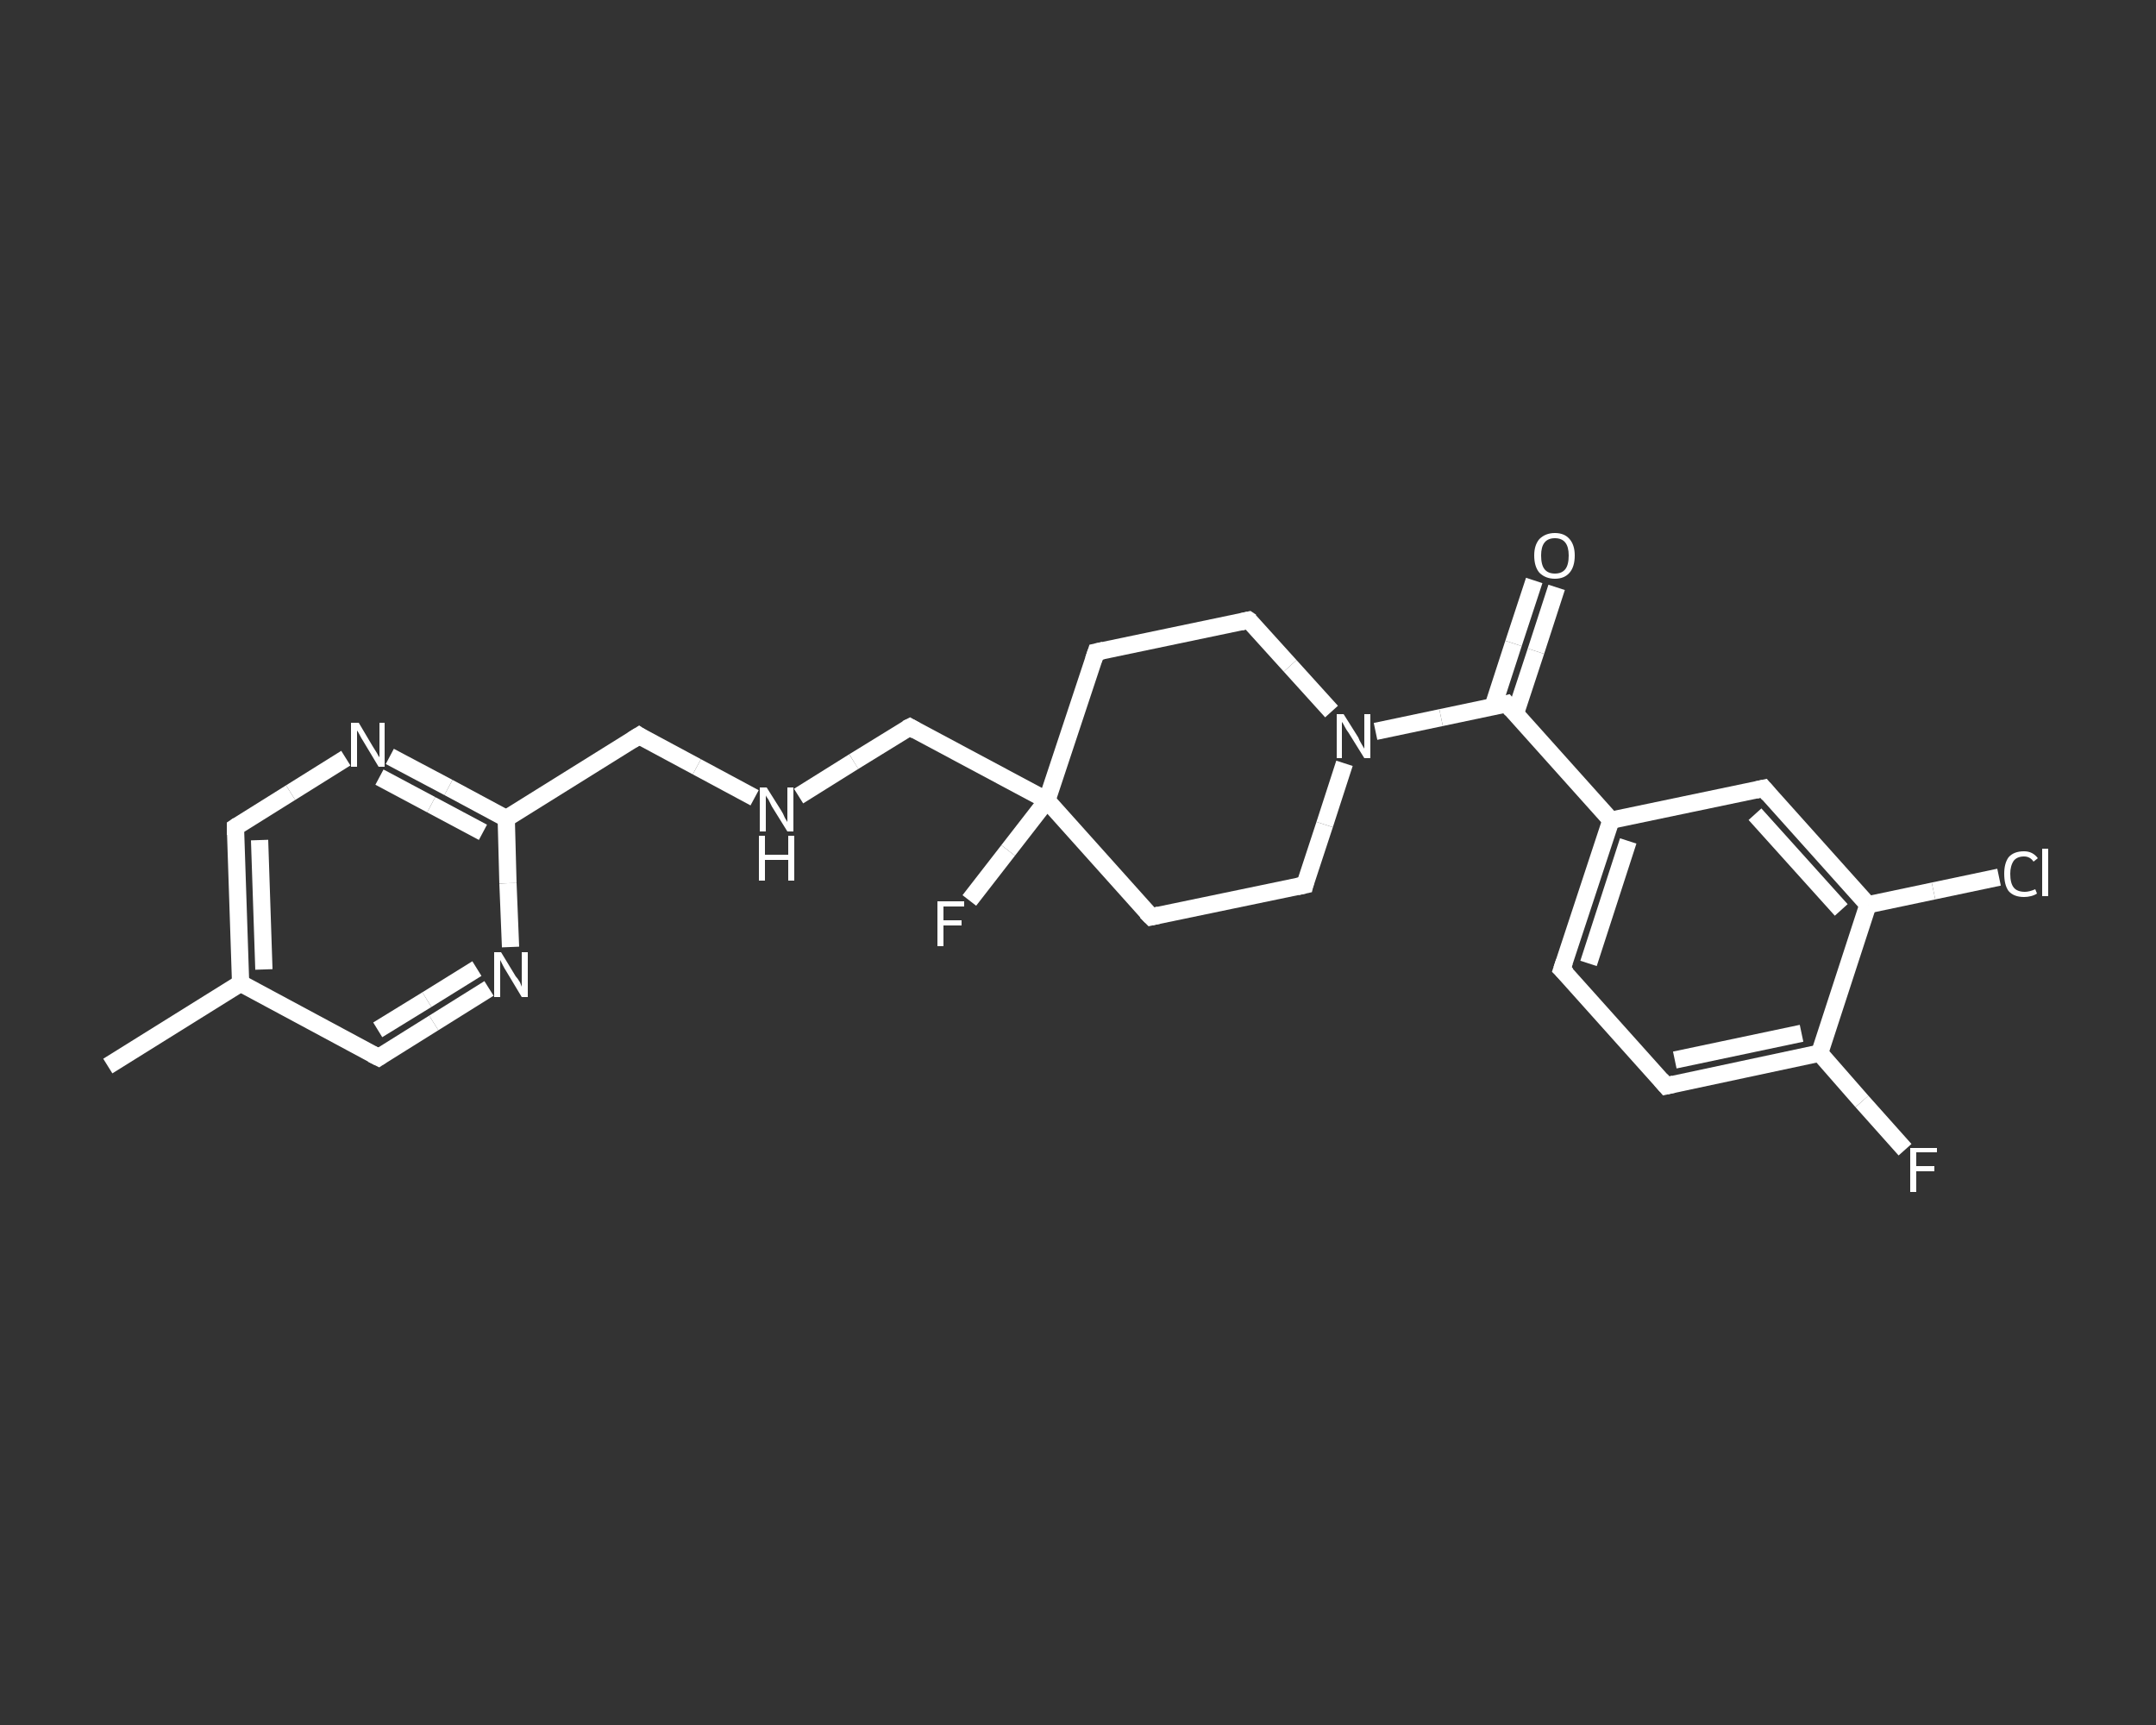 <?xml version='1.0' encoding='iso-8859-1'?>
<svg version='1.1' baseProfile='full'
              xmlns='http://www.w3.org/2000/svg'
                      xmlns:rdkit='http://www.rdkit.org/xml'
                      xmlns:xlink='http://www.w3.org/1999/xlink'
                  xml:space='preserve'
width='250px' height='200px' viewBox='0 0 250 200'>
<rect x="0" y="0" width="250" height="200" fill="#333333" stroke="none"/>
<!-- END OF HEADER -->
<rect style='opacity:1.0;fill:transparent;stroke:none' width='250.0' height='200.0' x='0.0' y='0.0'> </rect>
<path class='bond-0 atom-0 atom-1' d='M 12.5,123.6 L 27.9,114.0' style='fill:none;fill-rule:evenodd;stroke:#FFFFFF;stroke-width:2.0px;stroke-linecap:butt;stroke-linejoin:miter;stroke-opacity:1' />
<path class='bond-1 atom-1 atom-2' d='M 27.9,114.0 L 27.3,95.9' style='fill:none;fill-rule:evenodd;stroke:#FFFFFF;stroke-width:2.0px;stroke-linecap:butt;stroke-linejoin:miter;stroke-opacity:1' />
<path class='bond-1 atom-1 atom-2' d='M 30.6,112.4 L 30.1,97.4' style='fill:none;fill-rule:evenodd;stroke:#FFFFFF;stroke-width:2.0px;stroke-linecap:butt;stroke-linejoin:miter;stroke-opacity:1' />
<path class='bond-2 atom-2 atom-3' d='M 27.3,95.9 L 33.7,91.9' style='fill:none;fill-rule:evenodd;stroke:#FFFFFF;stroke-width:2.0px;stroke-linecap:butt;stroke-linejoin:miter;stroke-opacity:1' />
<path class='bond-2 atom-2 atom-3' d='M 33.7,91.9 L 40.1,87.9' style='fill:none;fill-rule:evenodd;stroke:#FFFFFF;stroke-width:2.0px;stroke-linecap:butt;stroke-linejoin:miter;stroke-opacity:1' />
<path class='bond-3 atom-3 atom-4' d='M 45.2,87.7 L 52.0,91.3' style='fill:none;fill-rule:evenodd;stroke:#FFFFFF;stroke-width:2.0px;stroke-linecap:butt;stroke-linejoin:miter;stroke-opacity:1' />
<path class='bond-3 atom-3 atom-4' d='M 52.0,91.3 L 58.7,94.9' style='fill:none;fill-rule:evenodd;stroke:#FFFFFF;stroke-width:2.0px;stroke-linecap:butt;stroke-linejoin:miter;stroke-opacity:1' />
<path class='bond-3 atom-3 atom-4' d='M 44.0,90.1 L 50.0,93.3' style='fill:none;fill-rule:evenodd;stroke:#FFFFFF;stroke-width:2.0px;stroke-linecap:butt;stroke-linejoin:miter;stroke-opacity:1' />
<path class='bond-3 atom-3 atom-4' d='M 50.0,93.3 L 56.0,96.5' style='fill:none;fill-rule:evenodd;stroke:#FFFFFF;stroke-width:2.0px;stroke-linecap:butt;stroke-linejoin:miter;stroke-opacity:1' />
<path class='bond-4 atom-4 atom-5' d='M 58.7,94.9 L 74.1,85.3' style='fill:none;fill-rule:evenodd;stroke:#FFFFFF;stroke-width:2.0px;stroke-linecap:butt;stroke-linejoin:miter;stroke-opacity:1' />
<path class='bond-5 atom-5 atom-6' d='M 74.1,85.3 L 80.8,88.9' style='fill:none;fill-rule:evenodd;stroke:#FFFFFF;stroke-width:2.0px;stroke-linecap:butt;stroke-linejoin:miter;stroke-opacity:1' />
<path class='bond-5 atom-5 atom-6' d='M 80.8,88.9 L 87.5,92.5' style='fill:none;fill-rule:evenodd;stroke:#FFFFFF;stroke-width:2.0px;stroke-linecap:butt;stroke-linejoin:miter;stroke-opacity:1' />
<path class='bond-6 atom-6 atom-7' d='M 92.6,92.3 L 99.0,88.3' style='fill:none;fill-rule:evenodd;stroke:#FFFFFF;stroke-width:2.0px;stroke-linecap:butt;stroke-linejoin:miter;stroke-opacity:1' />
<path class='bond-6 atom-6 atom-7' d='M 99.0,88.3 L 105.5,84.3' style='fill:none;fill-rule:evenodd;stroke:#FFFFFF;stroke-width:2.0px;stroke-linecap:butt;stroke-linejoin:miter;stroke-opacity:1' />
<path class='bond-7 atom-7 atom-8' d='M 105.5,84.3 L 121.4,92.8' style='fill:none;fill-rule:evenodd;stroke:#FFFFFF;stroke-width:2.0px;stroke-linecap:butt;stroke-linejoin:miter;stroke-opacity:1' />
<path class='bond-8 atom-8 atom-9' d='M 121.4,92.8 L 116.9,98.6' style='fill:none;fill-rule:evenodd;stroke:#FFFFFF;stroke-width:2.0px;stroke-linecap:butt;stroke-linejoin:miter;stroke-opacity:1' />
<path class='bond-8 atom-8 atom-9' d='M 116.9,98.6 L 112.4,104.4' style='fill:none;fill-rule:evenodd;stroke:#FFFFFF;stroke-width:2.0px;stroke-linecap:butt;stroke-linejoin:miter;stroke-opacity:1' />
<path class='bond-9 atom-8 atom-10' d='M 121.4,92.8 L 127.1,75.6' style='fill:none;fill-rule:evenodd;stroke:#FFFFFF;stroke-width:2.0px;stroke-linecap:butt;stroke-linejoin:miter;stroke-opacity:1' />
<path class='bond-10 atom-10 atom-11' d='M 127.1,75.6 L 144.8,71.9' style='fill:none;fill-rule:evenodd;stroke:#FFFFFF;stroke-width:2.0px;stroke-linecap:butt;stroke-linejoin:miter;stroke-opacity:1' />
<path class='bond-11 atom-11 atom-12' d='M 144.8,71.9 L 149.6,77.2' style='fill:none;fill-rule:evenodd;stroke:#FFFFFF;stroke-width:2.0px;stroke-linecap:butt;stroke-linejoin:miter;stroke-opacity:1' />
<path class='bond-11 atom-11 atom-12' d='M 149.6,77.2 L 154.4,82.5' style='fill:none;fill-rule:evenodd;stroke:#FFFFFF;stroke-width:2.0px;stroke-linecap:butt;stroke-linejoin:miter;stroke-opacity:1' />
<path class='bond-12 atom-12 atom-13' d='M 159.5,84.8 L 167.1,83.2' style='fill:none;fill-rule:evenodd;stroke:#FFFFFF;stroke-width:2.0px;stroke-linecap:butt;stroke-linejoin:miter;stroke-opacity:1' />
<path class='bond-12 atom-12 atom-13' d='M 167.1,83.2 L 174.7,81.6' style='fill:none;fill-rule:evenodd;stroke:#FFFFFF;stroke-width:2.0px;stroke-linecap:butt;stroke-linejoin:miter;stroke-opacity:1' />
<path class='bond-13 atom-13 atom-14' d='M 175.7,82.8 L 178.1,75.5' style='fill:none;fill-rule:evenodd;stroke:#FFFFFF;stroke-width:2.0px;stroke-linecap:butt;stroke-linejoin:miter;stroke-opacity:1' />
<path class='bond-13 atom-13 atom-14' d='M 178.1,75.5 L 180.5,68.1' style='fill:none;fill-rule:evenodd;stroke:#FFFFFF;stroke-width:2.0px;stroke-linecap:butt;stroke-linejoin:miter;stroke-opacity:1' />
<path class='bond-13 atom-13 atom-14' d='M 173.1,82.0 L 175.5,74.6' style='fill:none;fill-rule:evenodd;stroke:#FFFFFF;stroke-width:2.0px;stroke-linecap:butt;stroke-linejoin:miter;stroke-opacity:1' />
<path class='bond-13 atom-13 atom-14' d='M 175.5,74.6 L 177.9,67.3' style='fill:none;fill-rule:evenodd;stroke:#FFFFFF;stroke-width:2.0px;stroke-linecap:butt;stroke-linejoin:miter;stroke-opacity:1' />
<path class='bond-14 atom-13 atom-15' d='M 174.7,81.6 L 186.8,95.1' style='fill:none;fill-rule:evenodd;stroke:#FFFFFF;stroke-width:2.0px;stroke-linecap:butt;stroke-linejoin:miter;stroke-opacity:1' />
<path class='bond-15 atom-15 atom-16' d='M 186.8,95.1 L 181.1,112.4' style='fill:none;fill-rule:evenodd;stroke:#FFFFFF;stroke-width:2.0px;stroke-linecap:butt;stroke-linejoin:miter;stroke-opacity:1' />
<path class='bond-15 atom-15 atom-16' d='M 188.8,97.5 L 184.2,111.7' style='fill:none;fill-rule:evenodd;stroke:#FFFFFF;stroke-width:2.0px;stroke-linecap:butt;stroke-linejoin:miter;stroke-opacity:1' />
<path class='bond-16 atom-16 atom-17' d='M 181.1,112.4 L 193.2,125.9' style='fill:none;fill-rule:evenodd;stroke:#FFFFFF;stroke-width:2.0px;stroke-linecap:butt;stroke-linejoin:miter;stroke-opacity:1' />
<path class='bond-17 atom-17 atom-18' d='M 193.2,125.9 L 211.0,122.1' style='fill:none;fill-rule:evenodd;stroke:#FFFFFF;stroke-width:2.0px;stroke-linecap:butt;stroke-linejoin:miter;stroke-opacity:1' />
<path class='bond-17 atom-17 atom-18' d='M 194.2,122.9 L 208.9,119.8' style='fill:none;fill-rule:evenodd;stroke:#FFFFFF;stroke-width:2.0px;stroke-linecap:butt;stroke-linejoin:miter;stroke-opacity:1' />
<path class='bond-18 atom-18 atom-19' d='M 211.0,122.1 L 215.9,127.7' style='fill:none;fill-rule:evenodd;stroke:#FFFFFF;stroke-width:2.0px;stroke-linecap:butt;stroke-linejoin:miter;stroke-opacity:1' />
<path class='bond-18 atom-18 atom-19' d='M 215.9,127.7 L 220.9,133.3' style='fill:none;fill-rule:evenodd;stroke:#FFFFFF;stroke-width:2.0px;stroke-linecap:butt;stroke-linejoin:miter;stroke-opacity:1' />
<path class='bond-19 atom-18 atom-20' d='M 211.0,122.1 L 216.6,104.9' style='fill:none;fill-rule:evenodd;stroke:#FFFFFF;stroke-width:2.0px;stroke-linecap:butt;stroke-linejoin:miter;stroke-opacity:1' />
<path class='bond-20 atom-20 atom-21' d='M 216.6,104.9 L 224.2,103.3' style='fill:none;fill-rule:evenodd;stroke:#FFFFFF;stroke-width:2.0px;stroke-linecap:butt;stroke-linejoin:miter;stroke-opacity:1' />
<path class='bond-20 atom-20 atom-21' d='M 224.2,103.3 L 231.8,101.7' style='fill:none;fill-rule:evenodd;stroke:#FFFFFF;stroke-width:2.0px;stroke-linecap:butt;stroke-linejoin:miter;stroke-opacity:1' />
<path class='bond-21 atom-20 atom-22' d='M 216.6,104.9 L 204.5,91.4' style='fill:none;fill-rule:evenodd;stroke:#FFFFFF;stroke-width:2.0px;stroke-linecap:butt;stroke-linejoin:miter;stroke-opacity:1' />
<path class='bond-21 atom-20 atom-22' d='M 213.5,105.5 L 203.5,94.4' style='fill:none;fill-rule:evenodd;stroke:#FFFFFF;stroke-width:2.0px;stroke-linecap:butt;stroke-linejoin:miter;stroke-opacity:1' />
<path class='bond-22 atom-12 atom-23' d='M 155.9,88.5 L 153.6,95.6' style='fill:none;fill-rule:evenodd;stroke:#FFFFFF;stroke-width:2.0px;stroke-linecap:butt;stroke-linejoin:miter;stroke-opacity:1' />
<path class='bond-22 atom-12 atom-23' d='M 153.6,95.6 L 151.3,102.6' style='fill:none;fill-rule:evenodd;stroke:#FFFFFF;stroke-width:2.0px;stroke-linecap:butt;stroke-linejoin:miter;stroke-opacity:1' />
<path class='bond-23 atom-23 atom-24' d='M 151.3,102.6 L 133.5,106.3' style='fill:none;fill-rule:evenodd;stroke:#FFFFFF;stroke-width:2.0px;stroke-linecap:butt;stroke-linejoin:miter;stroke-opacity:1' />
<path class='bond-24 atom-4 atom-25' d='M 58.7,94.9 L 58.9,102.4' style='fill:none;fill-rule:evenodd;stroke:#FFFFFF;stroke-width:2.0px;stroke-linecap:butt;stroke-linejoin:miter;stroke-opacity:1' />
<path class='bond-24 atom-4 atom-25' d='M 58.9,102.4 L 59.2,109.8' style='fill:none;fill-rule:evenodd;stroke:#FFFFFF;stroke-width:2.0px;stroke-linecap:butt;stroke-linejoin:miter;stroke-opacity:1' />
<path class='bond-25 atom-25 atom-26' d='M 56.7,114.6 L 50.3,118.6' style='fill:none;fill-rule:evenodd;stroke:#FFFFFF;stroke-width:2.0px;stroke-linecap:butt;stroke-linejoin:miter;stroke-opacity:1' />
<path class='bond-25 atom-25 atom-26' d='M 50.3,118.6 L 43.9,122.6' style='fill:none;fill-rule:evenodd;stroke:#FFFFFF;stroke-width:2.0px;stroke-linecap:butt;stroke-linejoin:miter;stroke-opacity:1' />
<path class='bond-25 atom-25 atom-26' d='M 55.3,112.3 L 49.5,115.9' style='fill:none;fill-rule:evenodd;stroke:#FFFFFF;stroke-width:2.0px;stroke-linecap:butt;stroke-linejoin:miter;stroke-opacity:1' />
<path class='bond-25 atom-25 atom-26' d='M 49.5,115.9 L 43.8,119.4' style='fill:none;fill-rule:evenodd;stroke:#FFFFFF;stroke-width:2.0px;stroke-linecap:butt;stroke-linejoin:miter;stroke-opacity:1' />
<path class='bond-26 atom-26 atom-1' d='M 43.9,122.6 L 27.9,114.0' style='fill:none;fill-rule:evenodd;stroke:#FFFFFF;stroke-width:2.0px;stroke-linecap:butt;stroke-linejoin:miter;stroke-opacity:1' />
<path class='bond-27 atom-24 atom-8' d='M 133.5,106.3 L 121.4,92.8' style='fill:none;fill-rule:evenodd;stroke:#FFFFFF;stroke-width:2.0px;stroke-linecap:butt;stroke-linejoin:miter;stroke-opacity:1' />
<path class='bond-28 atom-22 atom-15' d='M 204.5,91.4 L 186.8,95.1' style='fill:none;fill-rule:evenodd;stroke:#FFFFFF;stroke-width:2.0px;stroke-linecap:butt;stroke-linejoin:miter;stroke-opacity:1' />
<path d='M 27.3,96.8 L 27.3,95.9 L 27.6,95.7' style='fill:none;stroke:#FFFFFF;stroke-width:2.0px;stroke-linecap:butt;stroke-linejoin:miter;stroke-opacity:1;' />
<path d='M 73.3,85.8 L 74.1,85.3 L 74.4,85.5' style='fill:none;stroke:#FFFFFF;stroke-width:2.0px;stroke-linecap:butt;stroke-linejoin:miter;stroke-opacity:1;' />
<path d='M 105.1,84.5 L 105.5,84.3 L 106.2,84.7' style='fill:none;stroke:#FFFFFF;stroke-width:2.0px;stroke-linecap:butt;stroke-linejoin:miter;stroke-opacity:1;' />
<path d='M 126.8,76.5 L 127.1,75.6 L 128.0,75.4' style='fill:none;stroke:#FFFFFF;stroke-width:2.0px;stroke-linecap:butt;stroke-linejoin:miter;stroke-opacity:1;' />
<path d='M 143.9,72.1 L 144.8,71.9 L 145.1,72.1' style='fill:none;stroke:#FFFFFF;stroke-width:2.0px;stroke-linecap:butt;stroke-linejoin:miter;stroke-opacity:1;' />
<path d='M 174.3,81.7 L 174.7,81.6 L 175.3,82.3' style='fill:none;stroke:#FFFFFF;stroke-width:2.0px;stroke-linecap:butt;stroke-linejoin:miter;stroke-opacity:1;' />
<path d='M 181.4,111.5 L 181.1,112.4 L 181.7,113.0' style='fill:none;stroke:#FFFFFF;stroke-width:2.0px;stroke-linecap:butt;stroke-linejoin:miter;stroke-opacity:1;' />
<path d='M 192.6,125.2 L 193.2,125.9 L 194.1,125.7' style='fill:none;stroke:#FFFFFF;stroke-width:2.0px;stroke-linecap:butt;stroke-linejoin:miter;stroke-opacity:1;' />
<path d='M 205.1,92.1 L 204.5,91.4 L 203.6,91.6' style='fill:none;stroke:#FFFFFF;stroke-width:2.0px;stroke-linecap:butt;stroke-linejoin:miter;stroke-opacity:1;' />
<path d='M 151.4,102.2 L 151.3,102.6 L 150.4,102.8' style='fill:none;stroke:#FFFFFF;stroke-width:2.0px;stroke-linecap:butt;stroke-linejoin:miter;stroke-opacity:1;' />
<path d='M 134.4,106.1 L 133.5,106.3 L 132.9,105.7' style='fill:none;stroke:#FFFFFF;stroke-width:2.0px;stroke-linecap:butt;stroke-linejoin:miter;stroke-opacity:1;' />
<path d='M 44.2,122.4 L 43.9,122.6 L 43.1,122.2' style='fill:none;stroke:#FFFFFF;stroke-width:2.0px;stroke-linecap:butt;stroke-linejoin:miter;stroke-opacity:1;' />
<path class='atom-3' d='M 41.6 83.8
L 43.2 86.5
Q 43.4 86.8, 43.7 87.3
Q 43.9 87.7, 44.0 87.8
L 44.0 83.8
L 44.6 83.8
L 44.6 88.9
L 43.9 88.9
L 42.1 85.9
Q 41.9 85.6, 41.7 85.2
Q 41.5 84.8, 41.4 84.7
L 41.4 88.9
L 40.7 88.9
L 40.7 83.8
L 41.6 83.8
' fill='#FFFFFF'/>
<path class='atom-6' d='M 88.9 91.3
L 90.6 94.0
Q 90.8 94.3, 91.0 94.8
Q 91.3 95.3, 91.3 95.3
L 91.3 91.3
L 92.0 91.3
L 92.0 96.4
L 91.3 96.4
L 89.5 93.5
Q 89.3 93.1, 89.1 92.7
Q 88.8 92.3, 88.8 92.2
L 88.8 96.4
L 88.1 96.4
L 88.1 91.3
L 88.9 91.3
' fill='#FFFFFF'/>
<path class='atom-6' d='M 88.0 96.9
L 88.7 96.9
L 88.7 99.1
L 91.4 99.1
L 91.4 96.9
L 92.1 96.9
L 92.1 102.1
L 91.4 102.1
L 91.4 99.7
L 88.7 99.7
L 88.7 102.1
L 88.0 102.1
L 88.0 96.9
' fill='#FFFFFF'/>
<path class='atom-9' d='M 108.7 104.5
L 111.8 104.5
L 111.8 105.1
L 109.4 105.1
L 109.4 106.7
L 111.5 106.7
L 111.5 107.3
L 109.4 107.3
L 109.4 109.7
L 108.7 109.7
L 108.7 104.5
' fill='#FFFFFF'/>
<path class='atom-12' d='M 155.8 82.8
L 157.5 85.5
Q 157.6 85.8, 157.9 86.3
Q 158.2 86.8, 158.2 86.8
L 158.2 82.8
L 158.9 82.8
L 158.9 87.9
L 158.2 87.9
L 156.4 85.0
Q 156.1 84.6, 155.9 84.2
Q 155.7 83.8, 155.6 83.7
L 155.6 87.9
L 155.0 87.9
L 155.0 82.8
L 155.8 82.8
' fill='#FFFFFF'/>
<path class='atom-14' d='M 177.9 64.4
Q 177.9 63.2, 178.5 62.5
Q 179.2 61.8, 180.3 61.8
Q 181.4 61.8, 182.0 62.5
Q 182.6 63.2, 182.6 64.4
Q 182.6 65.7, 182.0 66.4
Q 181.4 67.1, 180.3 67.1
Q 179.2 67.1, 178.5 66.4
Q 177.9 65.7, 177.9 64.4
M 180.3 66.5
Q 181.1 66.5, 181.5 66.0
Q 181.9 65.5, 181.9 64.4
Q 181.9 63.4, 181.5 62.9
Q 181.1 62.4, 180.3 62.4
Q 179.5 62.4, 179.1 62.9
Q 178.7 63.4, 178.7 64.4
Q 178.7 65.5, 179.1 66.0
Q 179.5 66.5, 180.3 66.5
' fill='#FFFFFF'/>
<path class='atom-19' d='M 221.5 133.1
L 224.6 133.1
L 224.6 133.6
L 222.2 133.6
L 222.2 135.2
L 224.3 135.2
L 224.3 135.8
L 222.2 135.8
L 222.2 138.2
L 221.5 138.2
L 221.5 133.1
' fill='#FFFFFF'/>
<path class='atom-21' d='M 232.4 101.3
Q 232.4 100.1, 232.9 99.4
Q 233.5 98.7, 234.7 98.7
Q 235.7 98.7, 236.3 99.5
L 235.8 99.9
Q 235.4 99.3, 234.7 99.3
Q 233.9 99.3, 233.5 99.8
Q 233.1 100.4, 233.1 101.3
Q 233.1 102.4, 233.5 102.9
Q 233.9 103.4, 234.8 103.4
Q 235.3 103.4, 236.0 103.1
L 236.2 103.6
Q 235.9 103.8, 235.5 103.9
Q 235.1 104.0, 234.7 104.0
Q 233.5 104.0, 232.9 103.3
Q 232.4 102.6, 232.4 101.3
' fill='#FFFFFF'/>
<path class='atom-21' d='M 236.8 98.4
L 237.5 98.4
L 237.5 103.9
L 236.8 103.9
L 236.8 98.4
' fill='#FFFFFF'/>
<path class='atom-25' d='M 58.1 110.4
L 59.8 113.2
Q 60.0 113.4, 60.3 113.9
Q 60.5 114.4, 60.5 114.4
L 60.5 110.4
L 61.2 110.4
L 61.2 115.6
L 60.5 115.6
L 58.7 112.6
Q 58.5 112.3, 58.3 111.9
Q 58.1 111.5, 58.0 111.3
L 58.0 115.6
L 57.3 115.6
L 57.3 110.4
L 58.1 110.4
' fill='#FFFFFF'/>
</svg>

